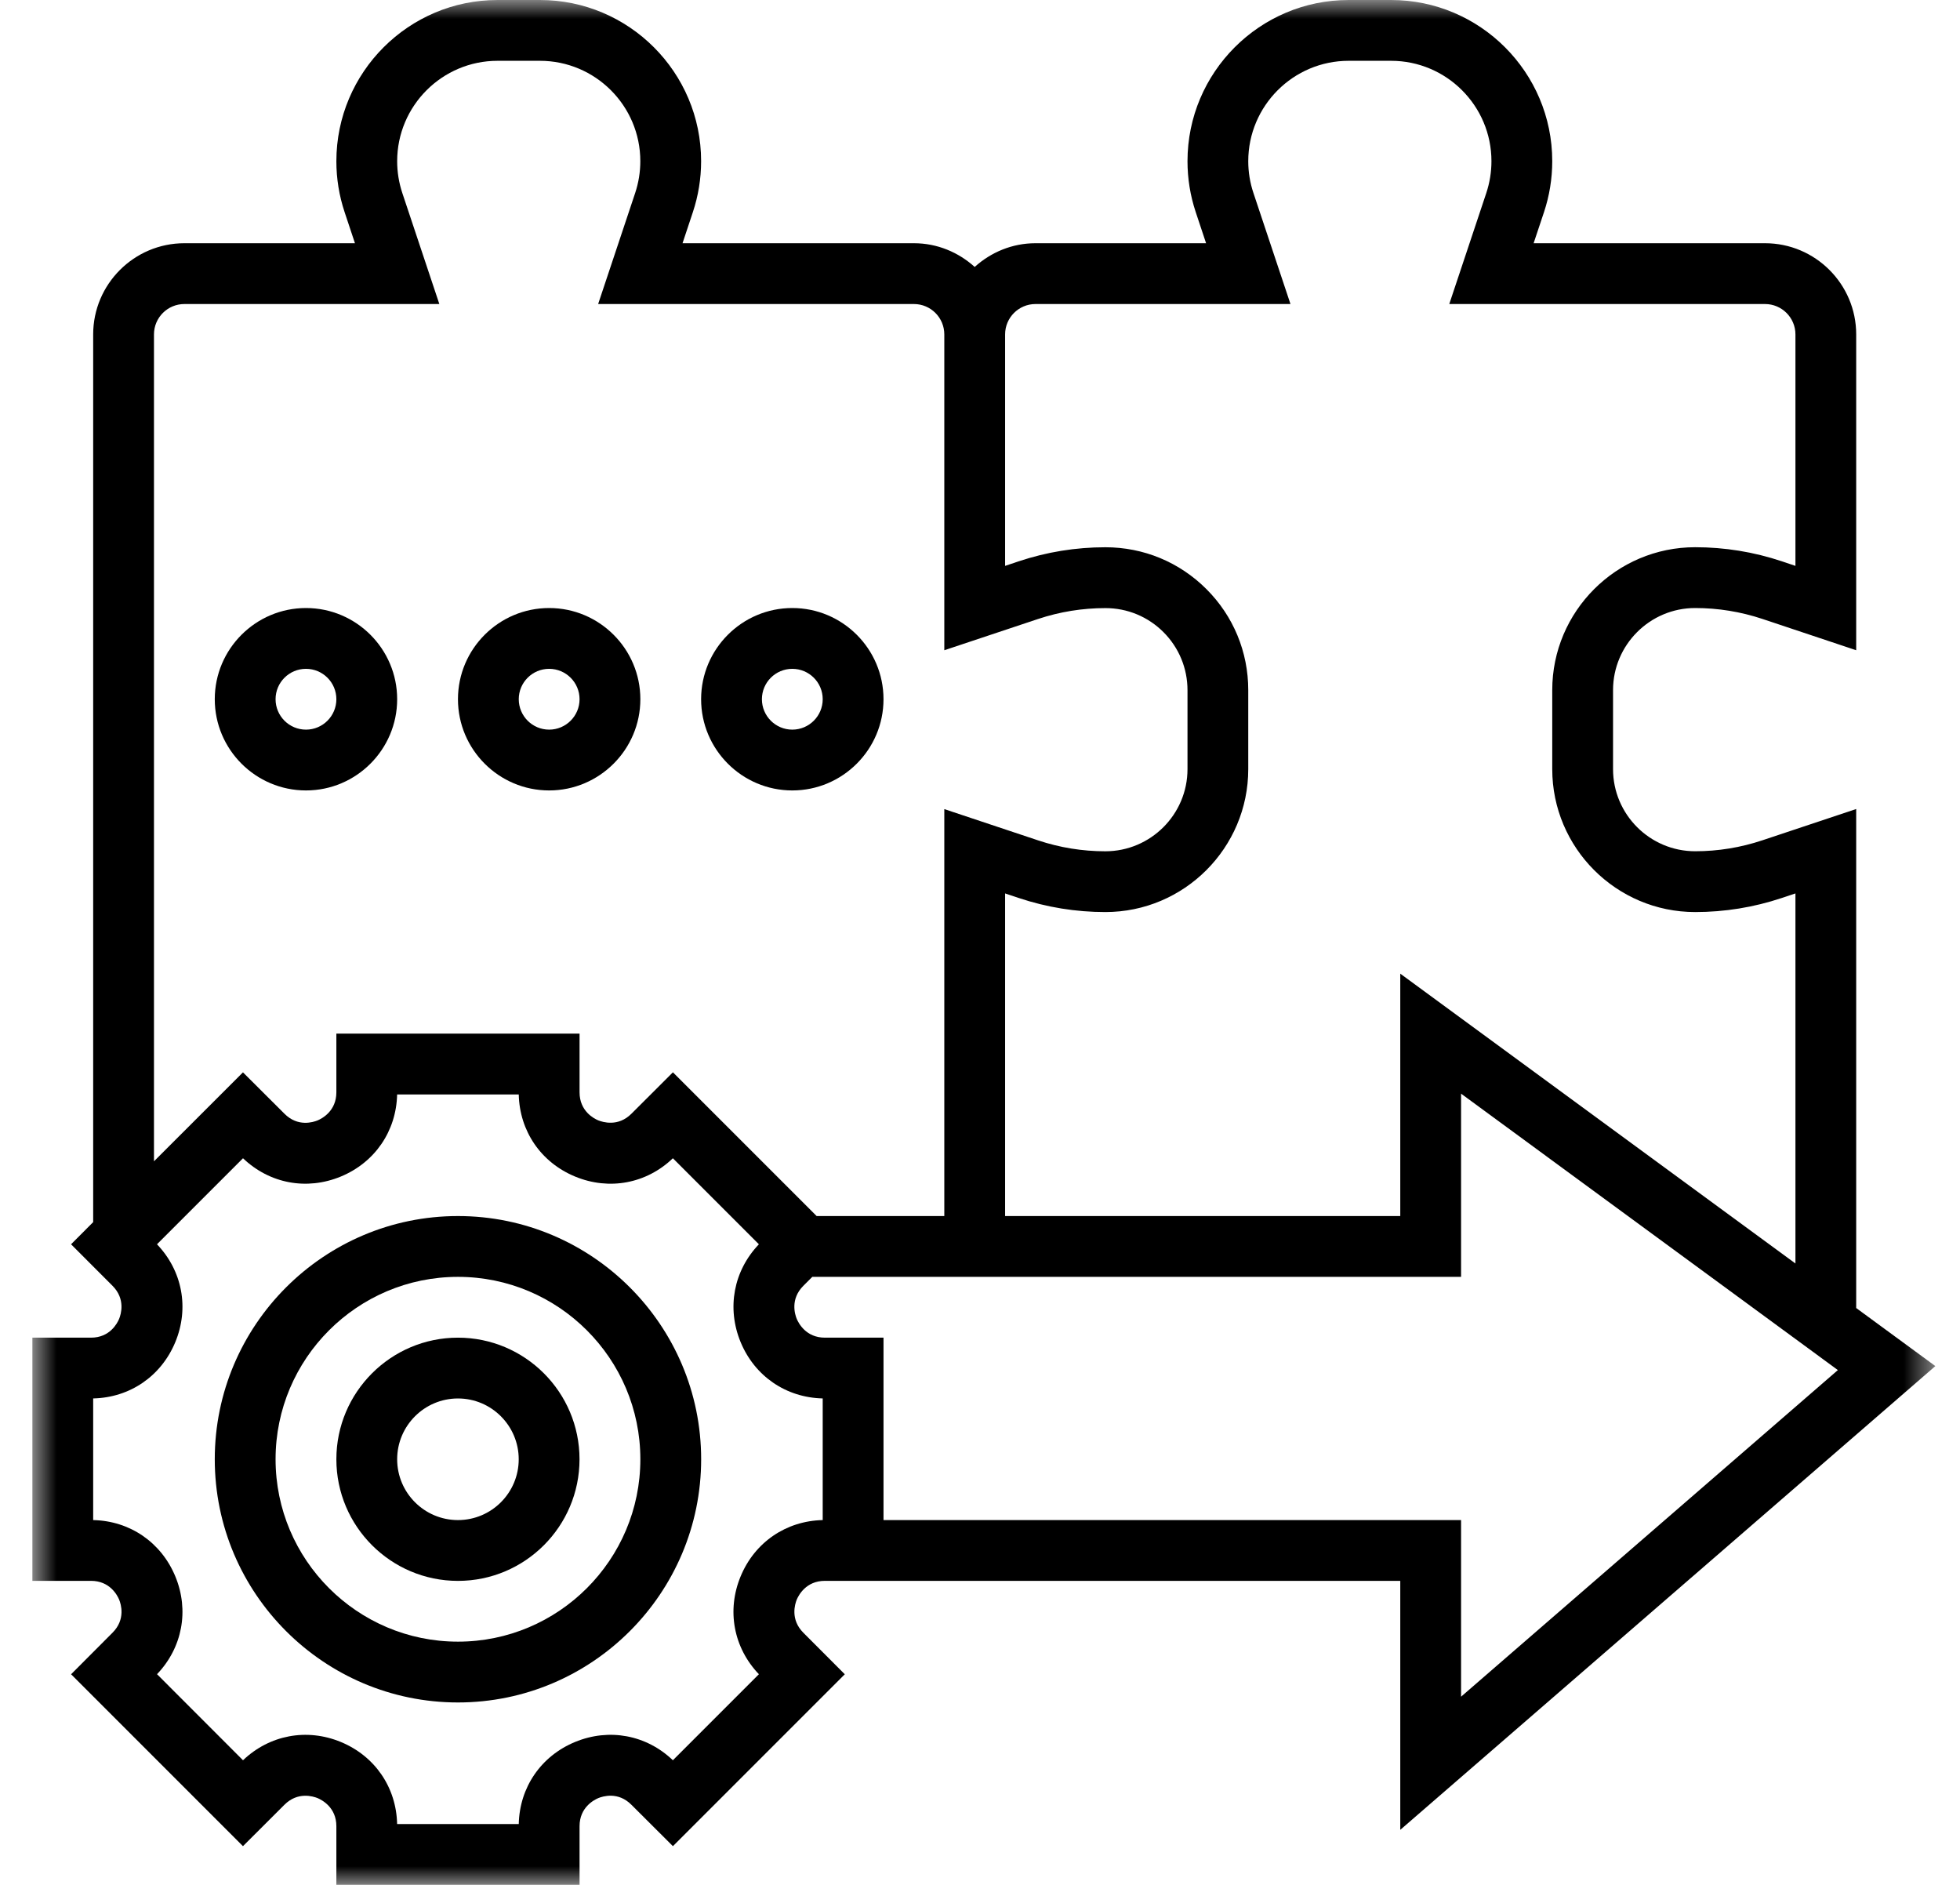<?xml version="1.0" encoding="UTF-8"?>
<svg xmlns="http://www.w3.org/2000/svg" width="52" height="50" viewBox="0 0 52 50" fill="none">
  <g clip-path="url(#clip0_248_13)">
    <mask id="mask0_248_13" style="mask-type:luminance" maskUnits="userSpaceOnUse" x="0" y="0" width="52" height="50">
      <path d="M51.414 0H0.809V50H51.414V0Z" fill="white"></path>
    </mask>
    <g mask="url(#mask0_248_13)">
      <path d="M12.15 35.484C10.371 35.484 8.924 36.931 8.924 38.71C8.924 40.489 10.371 41.936 12.15 41.936C13.929 41.936 15.375 40.489 15.375 38.71C15.375 36.931 13.929 35.484 12.15 35.484ZM12.15 40.323C11.26 40.323 10.537 39.6 10.537 38.71C10.537 37.821 11.26 37.097 12.15 37.097C13.039 37.097 13.762 37.821 13.762 38.71C13.762 39.6 13.039 40.323 12.15 40.323Z" fill="black"></path>
      <path d="M12.15 32.258C8.593 32.258 5.698 35.152 5.698 38.709C5.698 42.267 8.593 45.161 12.15 45.161C15.707 45.161 18.602 42.267 18.602 38.709C18.602 35.152 15.707 32.258 12.15 32.258ZM12.15 43.548C9.481 43.548 7.311 41.378 7.311 38.709C7.311 36.041 9.481 33.871 12.15 33.871C14.818 33.871 16.989 36.041 16.989 38.709C16.989 41.378 14.818 43.548 12.15 43.548Z" fill="black"></path>
      <path d="M51.346 36.238L49.246 34.698V21.461L46.759 22.29C46.182 22.483 45.581 22.581 44.974 22.581C43.772 22.581 42.795 21.603 42.795 20.402V18.307C42.795 17.107 43.772 16.129 44.973 16.129C45.582 16.129 46.183 16.227 46.76 16.419L49.246 17.249V8.871C49.246 7.537 48.161 6.452 46.827 6.452H40.688L40.963 5.628C41.108 5.192 41.182 4.737 41.182 4.275C41.182 1.918 39.264 0 36.906 0H35.78C33.422 0 31.505 1.919 31.505 4.277C31.505 4.737 31.579 5.193 31.724 5.628L31.998 6.452H27.472C26.851 6.452 26.288 6.694 25.859 7.081C25.43 6.694 24.868 6.452 24.247 6.452H18.108L18.382 5.628C18.527 5.192 18.601 4.737 18.601 4.275C18.601 1.918 16.684 0 14.325 0H13.2C10.842 0 8.924 1.919 8.924 4.277C8.924 4.737 8.998 5.193 9.143 5.628L9.417 6.452H4.892C3.558 6.452 2.472 7.537 2.472 8.871V32.419L1.885 33.007L2.984 34.107C3.338 34.461 3.208 34.868 3.16 34.986C3.112 35.102 2.915 35.484 2.415 35.484H0.859V41.935H2.415C2.915 41.935 3.112 42.317 3.161 42.433C3.209 42.551 3.339 42.958 2.984 43.312L1.886 44.413L6.446 48.973L7.547 47.874C7.902 47.52 8.309 47.652 8.426 47.698C8.542 47.748 8.924 47.944 8.924 48.444V50H15.376V48.444C15.376 47.944 15.757 47.748 15.873 47.698C15.99 47.651 16.397 47.518 16.752 47.875L17.853 48.973L22.413 44.413L21.314 43.312C20.961 42.959 21.091 42.551 21.138 42.433C21.188 42.317 21.384 41.935 21.884 41.935H22.634H23.44H37.15V48.54L51.346 36.238ZM27.472 8.065H34.237L33.254 5.118C33.163 4.846 33.117 4.563 33.117 4.277C33.117 2.807 34.312 1.613 35.78 1.613H36.906C38.375 1.613 39.569 2.807 39.569 4.276C39.569 4.563 39.523 4.846 39.433 5.118L38.45 8.065H46.827C47.272 8.065 47.634 8.426 47.634 8.871V15.011L47.271 14.889C46.529 14.641 45.756 14.516 44.973 14.516C42.883 14.516 41.182 16.217 41.182 18.307V20.402C41.182 22.493 42.883 24.194 44.974 24.194C45.755 24.194 46.527 24.069 47.268 23.822L47.634 23.7V33.516L37.15 25.828V32.258H26.666V23.7L27.029 23.821C27.771 24.069 28.544 24.194 29.326 24.194C31.417 24.194 33.117 22.493 33.117 20.402V18.308C33.117 17.295 32.723 16.342 32.007 15.627C31.291 14.911 30.339 14.517 29.327 14.517H29.326C28.544 14.517 27.772 14.642 27.03 14.889L26.666 15.011V8.871C26.666 8.426 27.027 8.065 27.472 8.065ZM4.085 8.871C4.085 8.426 4.446 8.065 4.892 8.065H11.656L10.673 5.118C10.583 4.846 10.537 4.563 10.537 4.277C10.537 2.807 11.731 1.613 13.2 1.613H14.325C15.794 1.613 16.988 2.807 16.988 4.276C16.988 4.563 16.942 4.846 16.852 5.118L15.869 8.065H24.247C24.692 8.065 25.053 8.426 25.053 8.871V17.249L27.54 16.42C28.117 16.228 28.718 16.131 29.326 16.131H29.327C29.909 16.131 30.455 16.357 30.867 16.768C31.278 17.18 31.505 17.727 31.505 18.309V20.403C31.505 21.604 30.527 22.581 29.326 22.582C28.718 22.582 28.117 22.485 27.54 22.292L25.053 21.463V32.258H21.666L17.853 28.445L16.752 29.544C16.398 29.898 15.99 29.766 15.873 29.72C15.757 29.672 15.376 29.475 15.376 28.975V27.419H8.924V28.975C8.924 29.475 8.542 29.672 8.426 29.721C8.309 29.768 7.903 29.901 7.547 29.544L6.446 28.446L4.085 30.806V8.871ZM21.827 40.323C20.855 40.344 20.023 40.912 19.649 41.817C19.275 42.72 19.462 43.71 20.134 44.412L17.852 46.694C17.149 46.021 16.161 45.836 15.257 46.209C14.353 46.582 13.784 47.414 13.763 48.387H10.536C10.515 47.414 9.947 46.583 9.042 46.209C8.138 45.836 7.15 46.023 6.447 46.694L4.166 44.411C4.838 43.709 5.025 42.719 4.651 41.816C4.276 40.912 3.445 40.344 2.472 40.323V37.096C3.445 37.075 4.276 36.507 4.651 35.602C5.025 34.699 4.838 33.71 4.165 33.007L6.447 30.725C7.151 31.398 8.138 31.584 9.042 31.21C9.946 30.836 10.514 30.005 10.536 29.032H13.763C13.784 30.005 14.352 30.836 15.257 31.21C16.163 31.585 17.151 31.397 17.852 30.725L20.134 33.007C19.462 33.71 19.276 34.699 19.649 35.602C20.023 36.507 20.855 37.074 21.827 37.096V40.323ZM23.44 40.323V35.484H21.884C21.384 35.484 21.188 35.102 21.138 34.986C21.09 34.868 20.96 34.461 21.315 34.107L21.551 33.871H38.763V29.011L48.76 36.344L38.763 45.008V40.323H23.44Z" fill="black"></path>
      <path d="M10.537 18.548C10.537 17.214 9.451 16.129 8.118 16.129C6.784 16.129 5.698 17.214 5.698 18.548C5.698 19.882 6.784 20.968 8.118 20.968C9.451 20.968 10.537 19.882 10.537 18.548ZM7.311 18.548C7.311 18.103 7.672 17.742 8.118 17.742C8.563 17.742 8.924 18.103 8.924 18.548C8.924 18.993 8.563 19.355 8.118 19.355C7.672 19.355 7.311 18.993 7.311 18.548Z" fill="black"></path>
      <path d="M14.569 20.968C15.903 20.968 16.989 19.882 16.989 18.548C16.989 17.214 15.903 16.129 14.569 16.129C13.235 16.129 12.15 17.214 12.15 18.548C12.15 19.882 13.235 20.968 14.569 20.968ZM14.569 17.742C15.014 17.742 15.376 18.103 15.376 18.548C15.376 18.993 15.014 19.355 14.569 19.355C14.124 19.355 13.763 18.993 13.763 18.548C13.763 18.103 14.124 17.742 14.569 17.742Z" fill="black"></path>
      <path d="M21.02 20.968C22.354 20.968 23.44 19.882 23.44 18.548C23.44 17.214 22.354 16.129 21.02 16.129C19.687 16.129 18.601 17.214 18.601 18.548C18.601 19.882 19.687 20.968 21.02 20.968ZM21.02 17.742C21.466 17.742 21.827 18.103 21.827 18.548C21.827 18.993 21.466 19.355 21.02 19.355C20.575 19.355 20.214 18.993 20.214 18.548C20.214 18.103 20.575 17.742 21.02 17.742Z" fill="black"></path>
    </g>
  </g>
  <defs>
    <clipPath id="clip0_248_13">
      <rect width="51" height="50" fill="white" transform="translate(0.5)"></rect>
    </clipPath>
  </defs>
</svg>
